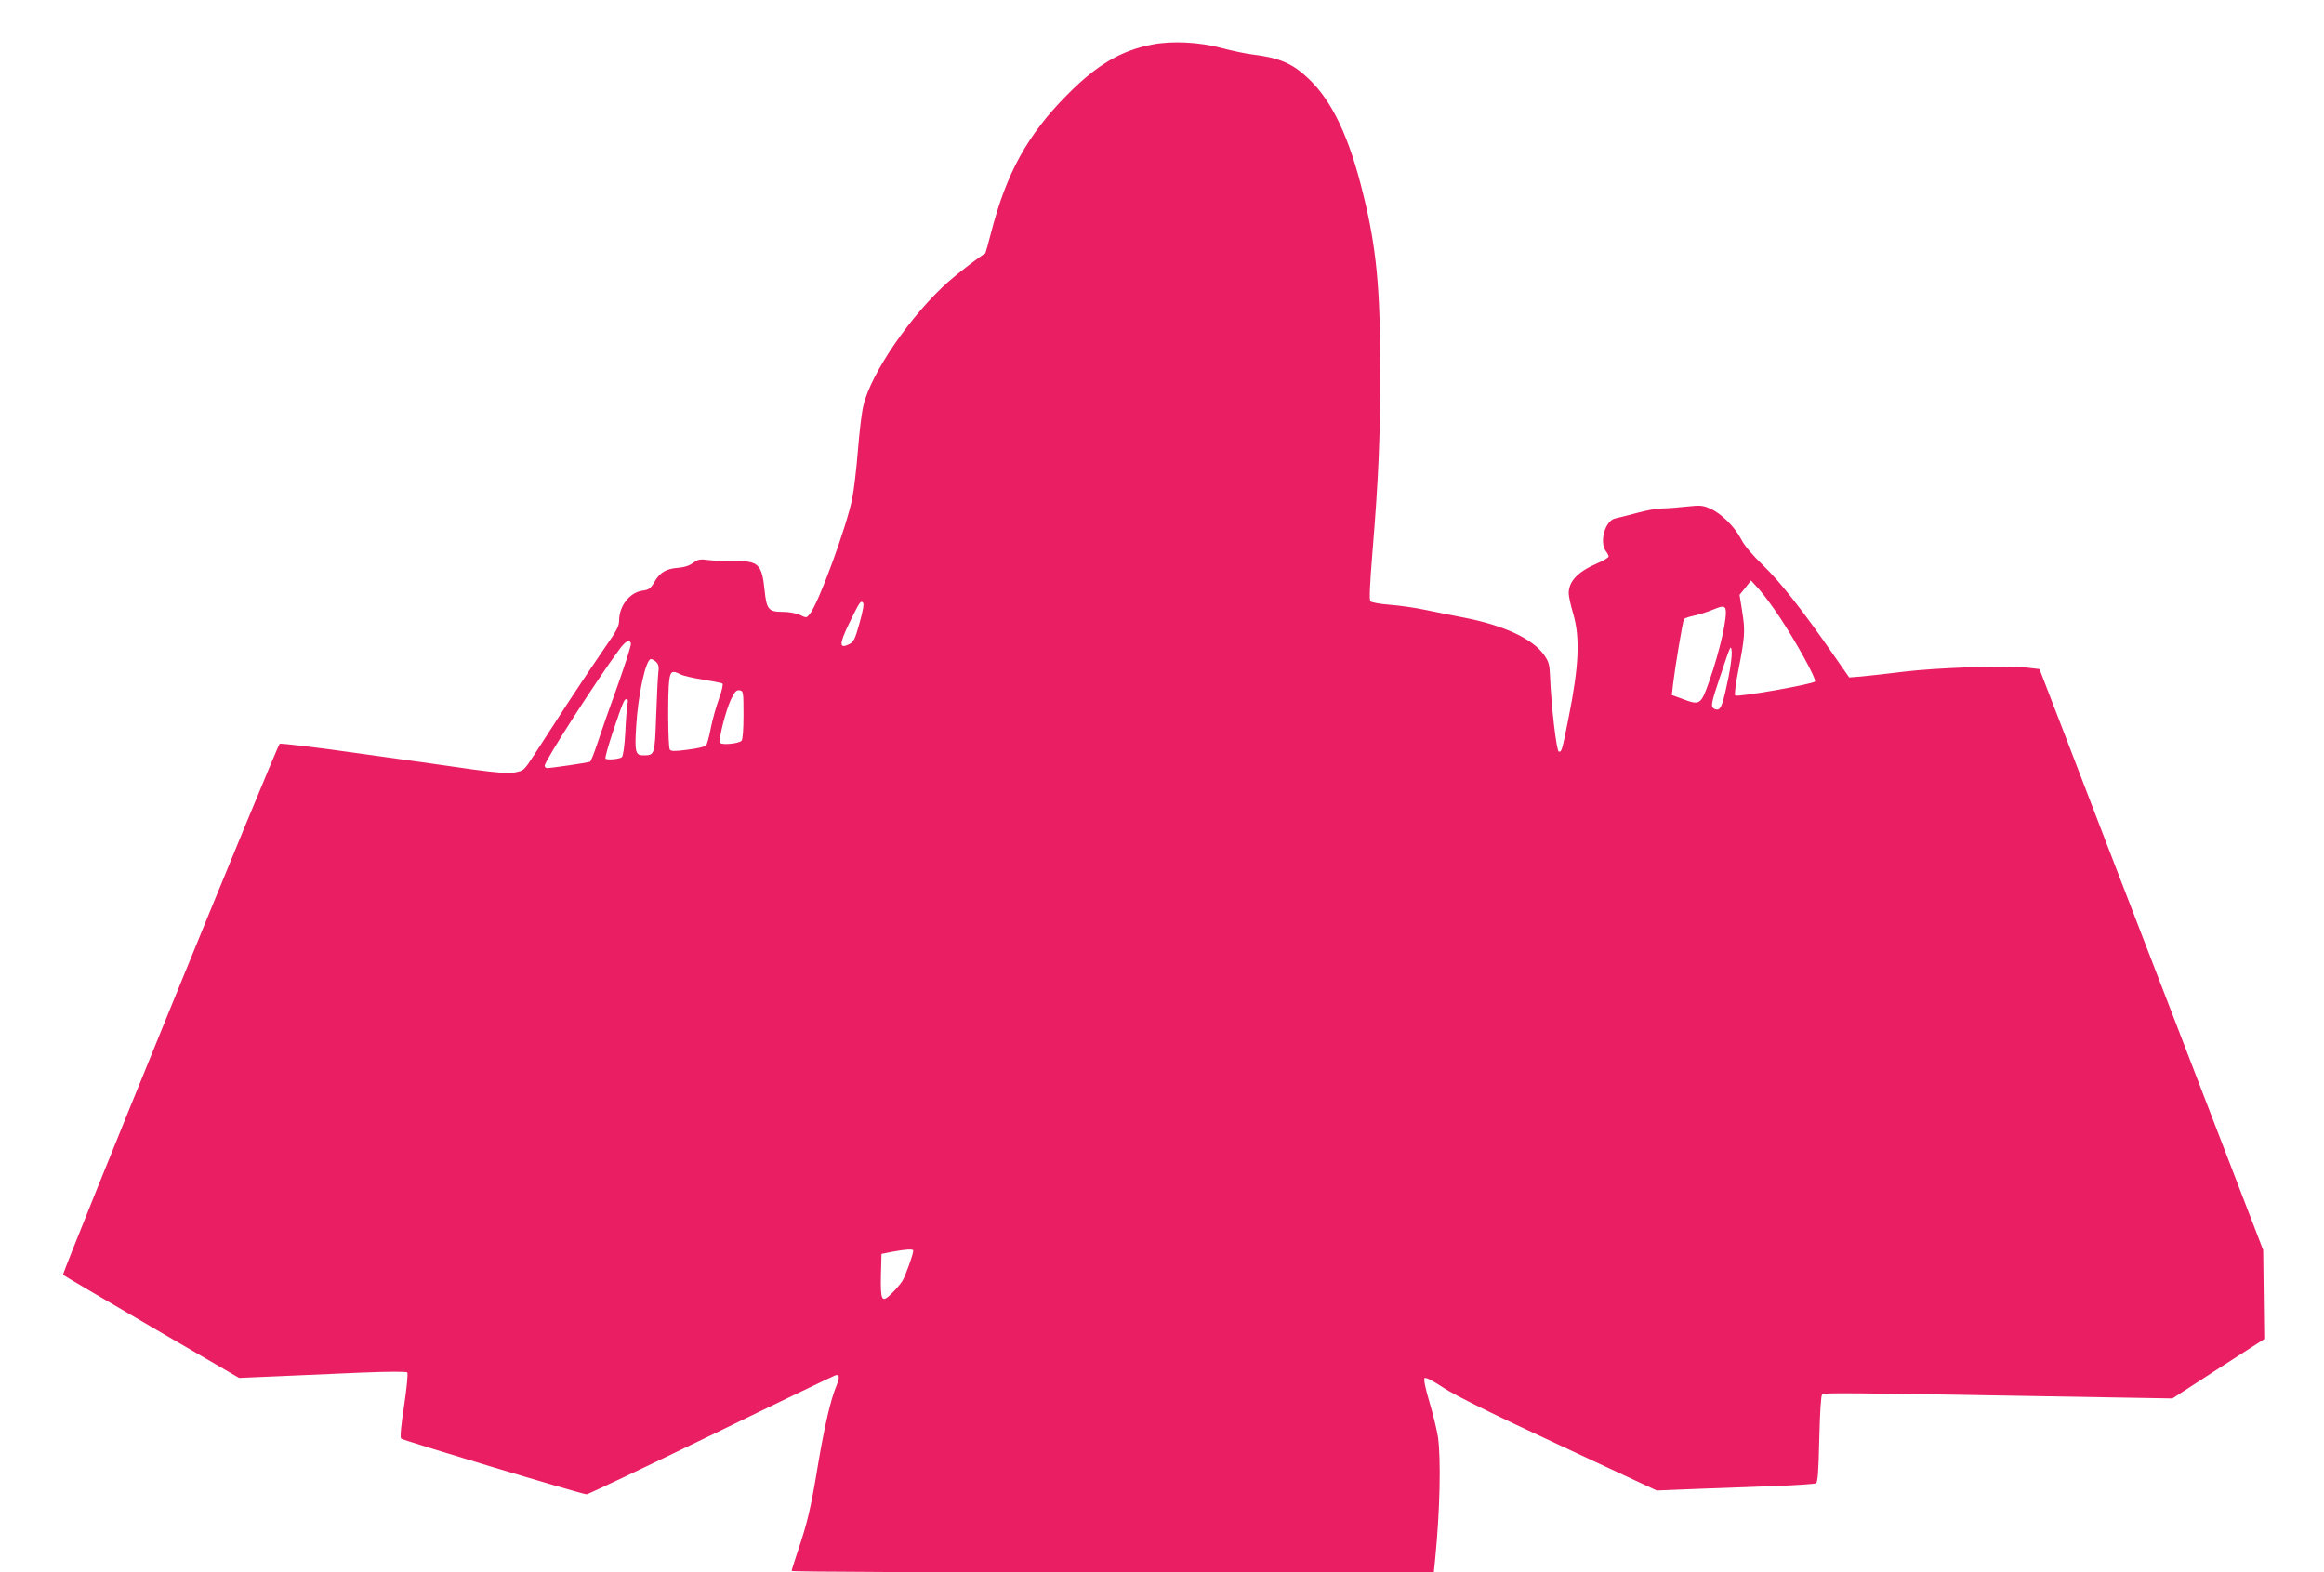 <?xml version="1.0" standalone="no"?>
<!DOCTYPE svg PUBLIC "-//W3C//DTD SVG 20010904//EN"
 "http://www.w3.org/TR/2001/REC-SVG-20010904/DTD/svg10.dtd">
<svg version="1.0" xmlns="http://www.w3.org/2000/svg"
 width="1280pt" height="866pt" viewBox="0 0 1280 866"
 preserveAspectRatio="xMidYMid meet">
<g transform="translate(0,866) scale(0.1,-0.1)"
fill="#e91e63" stroke="none">
<path d="M6348 8415 c-174 -33 -307 -112 -472 -279 -216 -218 -333 -429 -417
-756 -16 -62 -31 -115 -32 -115 -25 -13 -149 -108 -202 -155 -206 -182 -429
-506 -470 -685 -9 -36 -22 -147 -30 -247 -8 -101 -22 -219 -31 -263 -31 -156
-185 -577 -234 -637 -18 -22 -19 -22 -54 -5 -22 10 -60 17 -95 17 -78 0 -89
13 -100 121 -14 140 -35 161 -162 158 -46 -1 -110 2 -142 6 -52 7 -62 5 -89
-15 -20 -15 -50 -25 -81 -27 -68 -5 -102 -25 -132 -77 -22 -38 -31 -44 -66
-49 -70 -9 -129 -84 -129 -164 0 -31 -14 -58 -78 -149 -43 -62 -134 -198 -203
-303 -68 -105 -151 -233 -184 -284 -60 -92 -60 -92 -111 -101 -40 -6 -96 -2
-235 17 -101 15 -379 54 -618 87 -238 34 -437 58 -441 53 -18 -19 -1200 -2917
-1193 -2924 4 -4 225 -134 489 -288 l481 -280 209 9 c115 5 321 14 458 20 150
6 253 7 259 1 5 -5 -2 -77 -17 -181 -17 -107 -23 -177 -17 -183 10 -10 997
-307 1022 -307 8 0 315 146 682 324 367 179 676 327 687 331 25 8 26 -11 5
-62 -30 -72 -65 -223 -100 -432 -39 -238 -58 -317 -110 -471 -19 -58 -35 -108
-35 -112 0 -5 796 -8 1769 -8 l1768 0 7 68 c27 272 33 554 16 677 -6 39 -27
125 -47 193 -22 74 -33 126 -27 132 6 6 47 -15 104 -53 66 -43 267 -143 635
-314 l540 -252 225 9 c124 5 318 12 432 16 114 4 213 11 220 15 10 6 14 65 18
243 4 149 9 239 16 246 11 11 94 10 1579 -16 l350 -6 253 164 253 163 -3 245
-3 245 -483 1255 c-266 690 -544 1410 -616 1600 l-133 345 -69 8 c-110 13
-500 0 -684 -23 -91 -11 -194 -23 -230 -26 l-65 -5 -85 122 c-169 244 -295
405 -388 494 -61 59 -104 109 -122 145 -35 68 -110 143 -171 169 -41 18 -54
19 -130 11 -46 -5 -106 -10 -133 -10 -28 0 -91 -11 -140 -25 -50 -13 -104 -27
-119 -30 -56 -11 -90 -130 -52 -181 8 -10 15 -24 15 -29 0 -6 -30 -24 -66 -39
-105 -46 -154 -98 -154 -164 0 -15 11 -66 25 -113 38 -131 32 -285 -26 -574
-36 -181 -37 -185 -53 -185 -13 0 -42 248 -49 417 -2 61 -7 79 -32 115 -63 90
-222 164 -445 207 -58 11 -150 30 -205 41 -55 12 -144 25 -198 29 -54 4 -103
13 -109 19 -7 7 -4 85 11 269 34 415 43 636 43 1003 0 453 -21 676 -93 967
-77 317 -171 515 -301 639 -89 85 -162 116 -311 134 -40 5 -115 21 -167 35
-121 33 -273 41 -382 20z m3458 -3160 c90 -137 197 -331 191 -348 -4 -14 -428
-89 -440 -77 -5 4 3 66 17 136 36 184 39 218 22 323 l-15 95 32 39 31 40 45
-49 c24 -27 77 -98 117 -159z m-5072 -27 c-25 -90 -33 -104 -57 -116 -55 -27
-56 -1 -2 111 60 123 65 131 78 118 7 -7 0 -44 -19 -113z m4769 80 c14 -37
-29 -229 -90 -403 -45 -127 -50 -131 -147 -94 l-58 21 7 62 c10 86 53 345 60
356 3 5 27 13 54 19 26 5 70 19 97 30 58 24 70 25 77 9z m-6028 -191 c3 -7
-30 -111 -73 -232 -44 -121 -94 -264 -111 -317 -18 -54 -36 -100 -41 -103 -8
-5 -212 -35 -237 -35 -7 0 -13 6 -13 13 0 26 284 468 411 640 34 46 55 58 64
34z m6046 -183 c-29 -140 -40 -174 -57 -181 -9 -3 -22 1 -29 8 -12 12 -7 37
36 164 63 189 62 188 67 144 1 -20 -6 -80 -17 -135z m-5906 79 c12 -12 15 -27
11 -57 -3 -23 -8 -130 -12 -239 -8 -218 -7 -217 -73 -217 -41 0 -46 22 -37
161 10 173 53 369 81 369 7 0 21 -7 30 -17z m133 -67 c15 -8 71 -21 125 -29
53 -9 101 -18 106 -22 5 -3 -3 -40 -19 -83 -15 -42 -36 -115 -45 -162 -9 -47
-21 -90 -26 -96 -5 -6 -50 -17 -101 -23 -74 -10 -93 -9 -99 1 -10 15 -12 314
-3 382 7 50 17 55 62 32z m347 -223 c0 -81 -4 -136 -11 -143 -16 -16 -110 -25
-118 -11 -10 16 31 178 60 239 21 43 30 53 48 50 20 -3 21 -8 21 -135z m-639
60 c-3 -16 -9 -85 -12 -156 -4 -75 -12 -131 -19 -137 -13 -11 -81 -17 -90 -8
-4 3 14 66 38 140 59 175 65 188 78 188 7 0 9 -10 5 -27z m1574 -3011 c0 -20
-43 -139 -60 -167 -10 -16 -37 -48 -60 -70 -54 -53 -61 -41 -58 105 l3 114 60
12 c76 14 115 16 115 6z"/>
</g>
</svg>
